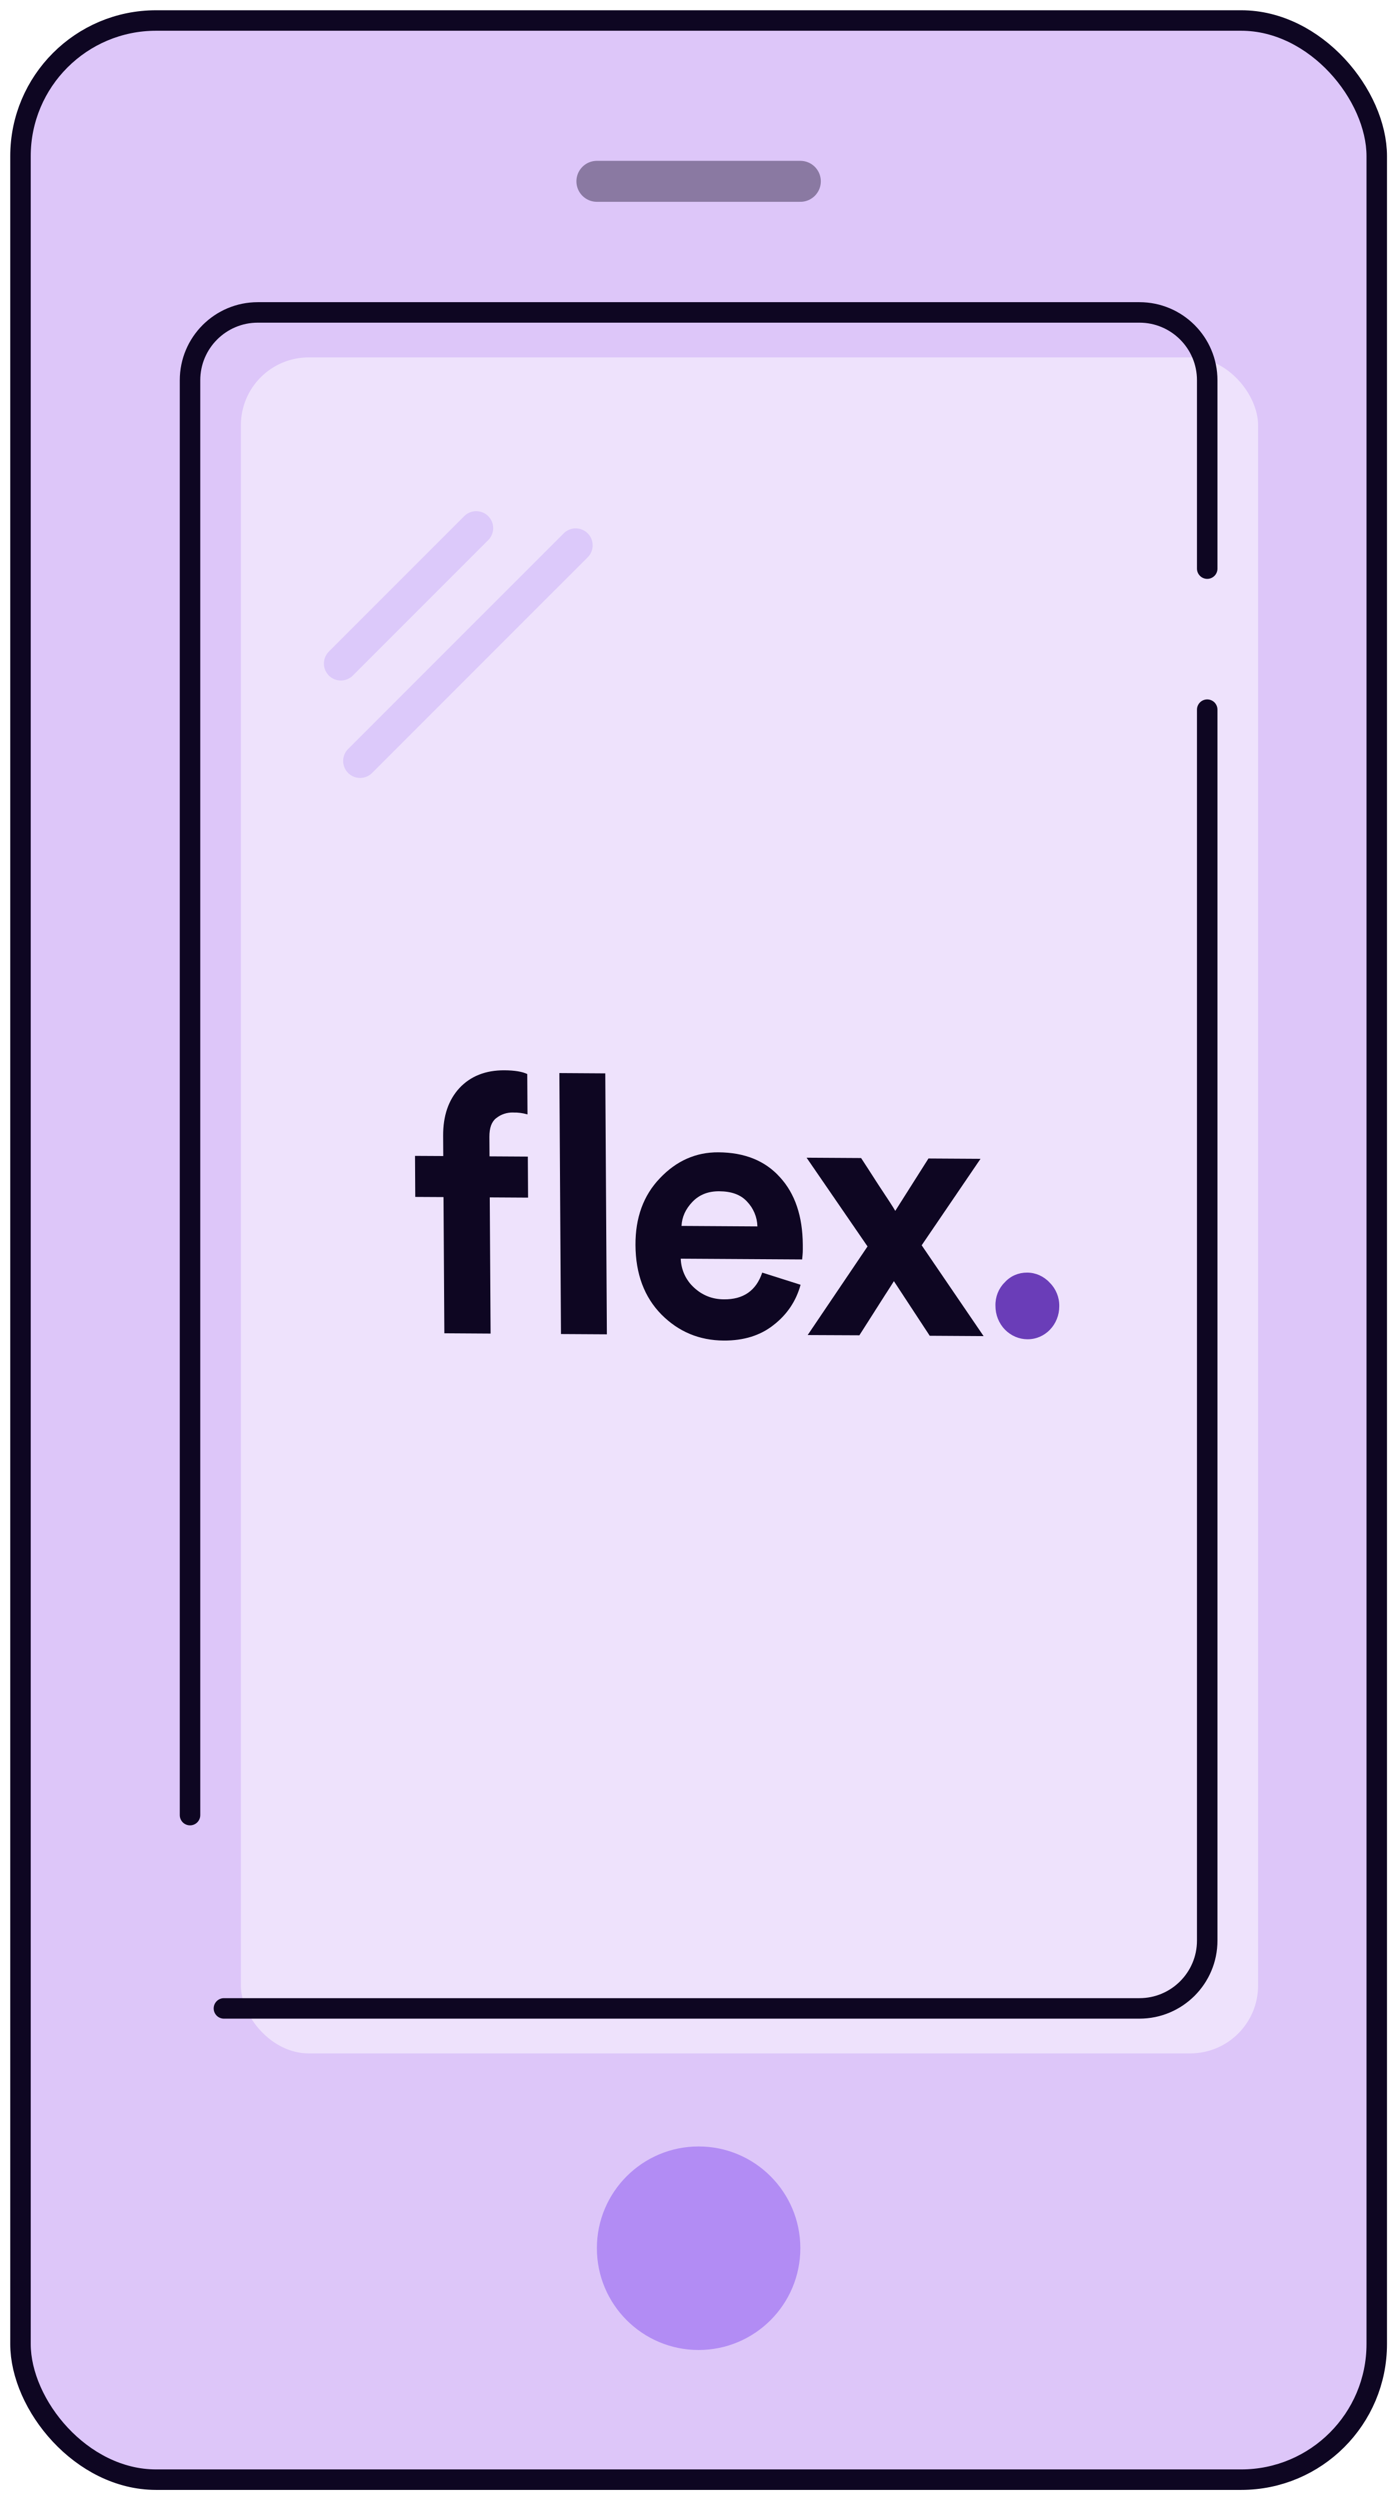 <svg xmlns="http://www.w3.org/2000/svg" width="68" height="122" viewBox="0 0 68 122" fill="none"><rect x="1" y="1" width="66.207" height="120" rx="6.621" fill="#DDC6F9" stroke="#0E0622"></rect><rect x="11.759" y="17.44" width="49.655" height="82.759" rx="3.31" fill="#EEE2FC"></rect><path d="M9.276 88.572V18.556C9.276 16.727 10.758 15.245 12.586 15.245H55.621C57.449 15.245 58.931 16.727 58.931 18.556V27.747M58.931 34.629V94.694C58.931 96.522 57.449 98.004 55.621 98.004H10.931" stroke="#0E0622" stroke-linecap="round" stroke-linejoin="round"></path><path opacity="0.4" d="M29.138 8.848H39.069" stroke="#0E0622" stroke-width="2" stroke-linecap="round"></path><circle cx="34.103" cy="109.706" r="4.966" fill="#B28CF4"></circle><line opacity="0.3" x1="23.247" y1="25.771" x2="16.639" y2="32.379" stroke="#B28CF4" stroke-width="1.655" stroke-linecap="round"></line><line opacity="0.3" x1="28.103" y1="26.61" x2="17.579" y2="37.133" stroke="#B28CF4" stroke-width="1.655" stroke-linecap="round"></line><path d="M49.06 64.884C48.758 64.577 48.592 64.156 48.593 63.718C48.582 63.284 48.747 62.869 49.046 62.576C49.327 62.264 49.719 62.096 50.135 62.099C50.55 62.097 50.953 62.275 51.242 62.59C51.544 62.887 51.716 63.304 51.709 63.738C51.71 64.638 51.012 65.362 50.149 65.352C49.743 65.35 49.353 65.181 49.059 64.884L49.06 64.884Z" fill="#6A3DB8"></path><path d="M39.427 65.146L42.349 60.822L39.374 56.492L42.035 56.509C42.138 56.661 42.415 57.093 42.869 57.798C43.333 58.493 43.61 58.924 43.703 59.087L45.323 56.531L47.864 56.547L44.992 60.766L48.015 65.198L45.385 65.181L43.636 62.516C43.579 62.607 43.422 62.861 43.155 63.269C42.897 63.678 42.651 64.064 42.42 64.423L41.951 65.158L39.427 65.146Z" fill="#0E0622"></path><path fill-rule="evenodd" clip-rule="evenodd" d="M37.208 62.099L39.081 62.693C38.861 63.49 38.423 64.143 37.763 64.656C37.116 65.169 36.305 65.421 35.328 65.415C34.139 65.408 33.125 64.986 32.289 64.145C31.452 63.295 31.03 62.166 31.021 60.759C31.013 59.425 31.408 58.333 32.212 57.495C33.016 56.646 33.968 56.222 35.069 56.229C36.35 56.237 37.352 56.641 38.072 57.443C38.807 58.242 39.18 59.343 39.189 60.737C39.191 61.12 39.191 61.106 39.157 61.457L33.231 61.419C33.248 61.964 33.484 62.474 33.88 62.831C34.285 63.208 34.773 63.4 35.334 63.404C36.288 63.414 36.913 62.98 37.208 62.1L37.208 62.099ZM36.462 58.628C36.778 58.954 36.962 59.388 36.973 59.845L33.269 59.821C33.289 59.387 33.467 58.996 33.801 58.647C34.135 58.298 34.572 58.126 35.111 58.13C35.708 58.133 36.16 58.298 36.462 58.628Z" fill="#0E0622"></path><path d="M29.625 65.111L27.384 65.097L27.306 52.362L29.547 52.377L29.625 65.111Z" fill="#0E0622"></path><path d="M25.045 54.286C24.749 54.28 24.458 54.374 24.221 54.563C23.997 54.736 23.888 55.041 23.89 55.475L23.896 56.426L25.766 56.438L25.778 58.441L23.908 58.429L23.949 65.075L21.691 65.06L21.65 58.414L20.271 58.406L20.259 56.403L21.638 56.411L21.632 55.428C21.626 54.454 21.891 53.677 22.427 53.094C22.972 52.512 23.708 52.221 24.627 52.227C25.122 52.23 25.494 52.293 25.738 52.409L25.75 54.38C25.525 54.314 25.286 54.28 25.047 54.288L25.045 54.286Z" fill="#0E0622"></path></svg>